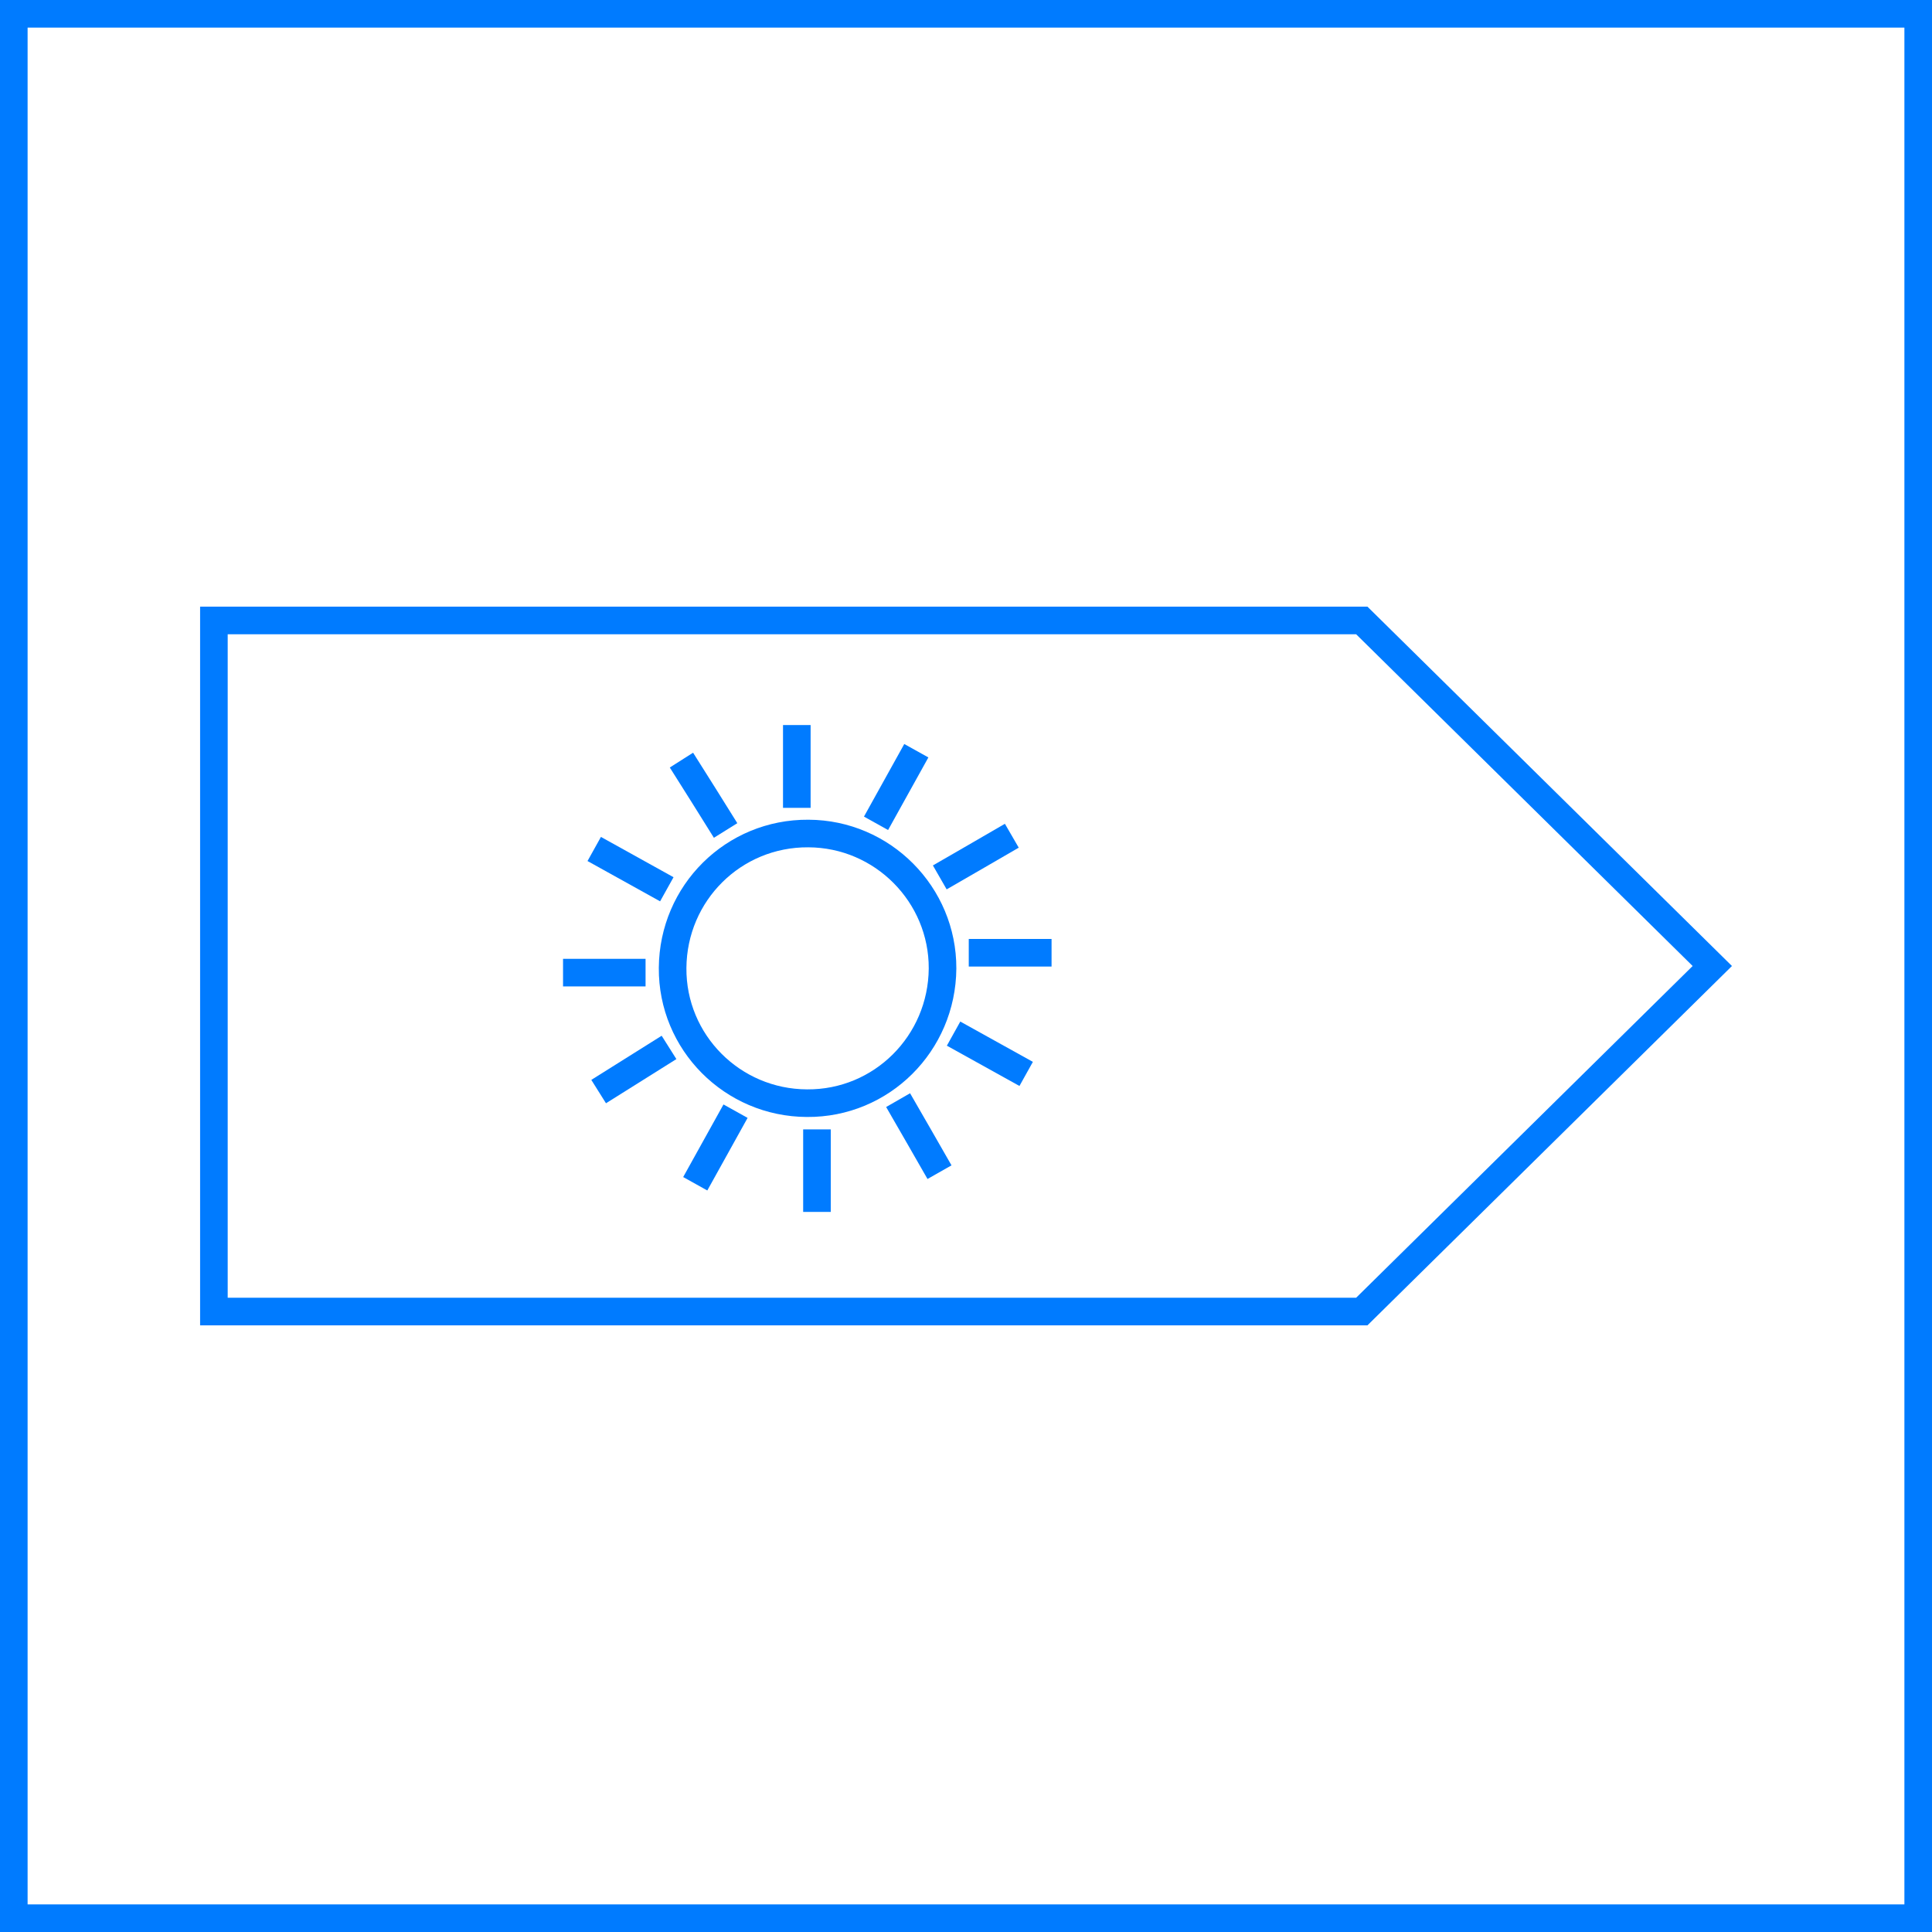 <?xml version="1.0" encoding="utf-8"?>
<!-- Generator: Adobe Illustrator 16.0.4, SVG Export Plug-In . SVG Version: 6.00 Build 0)  -->
<!DOCTYPE svg PUBLIC "-//W3C//DTD SVG 1.1//EN" "http://www.w3.org/Graphics/SVG/1.1/DTD/svg11.dtd">
<svg version="1.1" id="Icon1" xmlns="http://www.w3.org/2000/svg" xmlns:xlink="http://www.w3.org/1999/xlink" x="0px" y="0px"
	 width="70px" height="70px" viewBox="900 0 70 70" style="enable-background:new 900 0 70 70;" xml:space="preserve">
<style type="text/css">
<![CDATA[
	.st0{clip-path:url(#SVGID_6_);fill:none;stroke:#007bff;}
	.st1{fill:none;stroke:#007bff;stroke-miterlimit:10;}
	.st2{fill:none;stroke:#007bff;stroke-dasharray:1.367,1.367;}
	.st3{fill:none;stroke:#007bff;}
	.st4{fill:none;stroke:#007bff;}
	.st5{fill:none;stroke:#007bff;stroke-dasharray:1.163,1.163;}
	.st6{clip-path:url(#SVGID_4_);fill:none;stroke:#007bff;}
	.st7{fill:none;stroke:#007bff;stroke-miterlimit:10;}
	.st8{clip-path:url(#SVGID_12_);fill:none;stroke:#007bff;stroke-miterlimit:10;}
	.st9{clip-path:url(#SVGID_2_);fill:none;stroke:#007bff;}
	.st10{fill:#007bff;}
	.st11{fill:#007bff;}
	.st12{clip-path:url(#SVGID_8_);fill:none;stroke:#007bff;}
	.st13{clip-path:url(#SVGID_10_);fill:none;stroke:#007bff;stroke-miterlimit:10;}
	.st14{clip-path:url(#SVGID_8_);fill:none;stroke:#007bff;stroke-miterlimit:10;}
]]>
</style>
<g id="freeze_10_">
	<path id="Frame_10_" class="st11" d="M969,1v68h-68V1H969 M970,0h-70v70h70V0z"/>
	<polygon class="st3" points="907.75,22.48 907.75,47.52 949.34,47.52 962.04,35 949.34,22.48 	"/>
</g>
<g>
	<path class="st1" d="M934.15,35.09c-0.02,2.72-2.21,4.9-4.91,4.88c-2.71-0.01-4.89-2.21-4.87-4.9c0.02-2.72,2.21-4.89,4.92-4.87
		C931.98,30.21,934.16,32.41,934.15,35.09z"/>
	<line class="st1" x1="929.6" y1="40.92" x2="929.6" y2="43.91"/>
	<path class="st1" d="M926.65,40.26c-0.49,0.88-0.97,1.75-1.46,2.63"/>
	<path class="st1" d="M934.55,37.45c0.88,0.49,1.75,0.97,2.63,1.46"/>
	<path class="st1" d="M934.05,31.79c0.87-0.5,1.73-1,2.61-1.51"/>
	<path class="st1" d="M931.74,29.83c0.49-0.88,0.97-1.75,1.46-2.63"/>
	<path class="st1" d="M924.16,32.22c-0.88-0.49-1.75-0.97-2.63-1.46"/>
	<line class="st1" x1="928.87" y1="29.27" x2="928.87" y2="26.27"/>
	<line class="st1" x1="935.1" y1="34.52" x2="938.1" y2="34.52"/>
	<g>
		<path class="st1" d="M926.29,30.09c-0.53-0.85-1.06-1.7-1.6-2.55"/>
	</g>
	<line class="st1" x1="923.39" y1="35.24" x2="920.4" y2="35.24"/>
	<g>
		<path class="st1" d="M924.24,37.95c-0.84,0.53-1.69,1.06-2.55,1.6"/>
		<path class="st1" d="M932.54,39.86c0.5,0.87,1,1.73,1.5,2.61"/>
	</g>
</g>
</svg>
